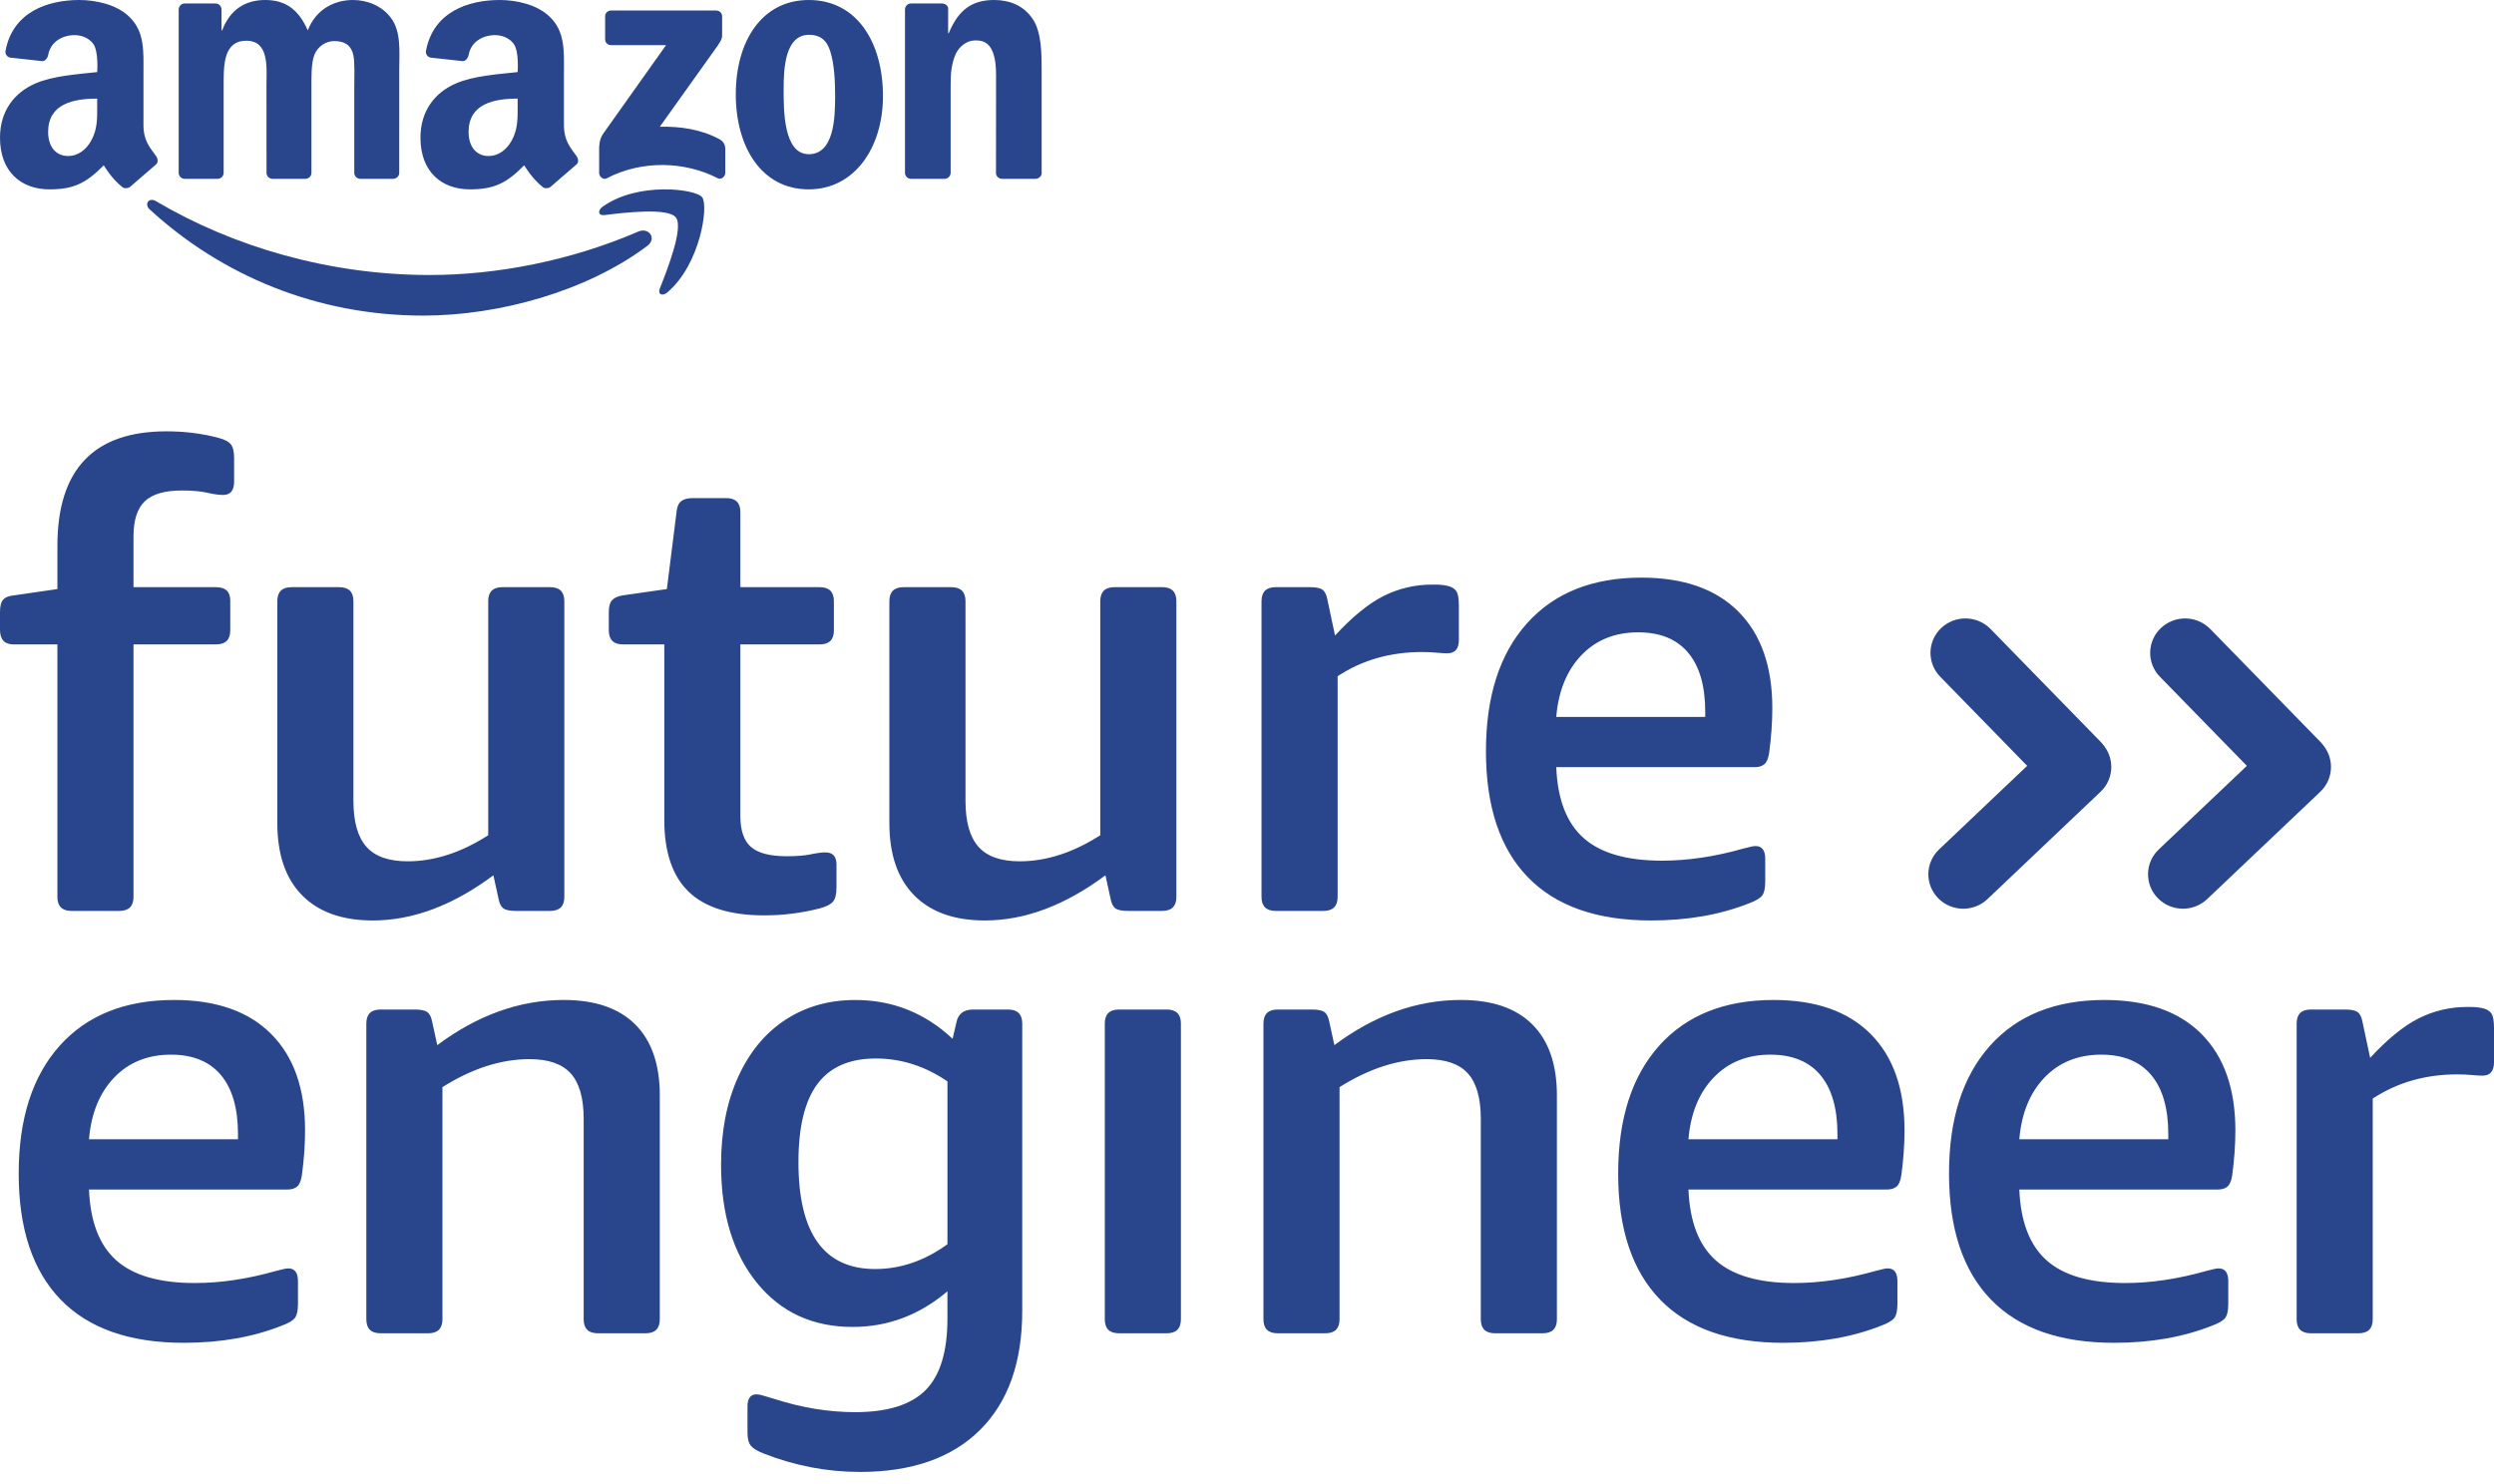 <svg width="200" height="119" viewBox="0 0 200 119" fill="none" xmlns="http://www.w3.org/2000/svg">
<path fill-rule="evenodd" clip-rule="evenodd" d="M5.74 73.07C4.983 73.07 4.603 72.697 4.603 71.948V51.692H1.086C0.362 51.692 0 51.301 0 50.52V49.09C0 48.613 0.086 48.282 0.259 48.094C0.431 47.908 0.706 47.798 1.086 47.763L4.603 47.252V43.783C4.603 37.66 7.518 34.599 13.344 34.599C14.793 34.599 16.171 34.77 17.481 35.11C17.999 35.245 18.343 35.424 18.515 35.645C18.688 35.867 18.774 36.232 18.774 36.742V38.63C18.774 39.345 18.482 39.702 17.896 39.702C17.551 39.702 17.12 39.642 16.602 39.522C16.085 39.404 15.412 39.345 14.585 39.345C13.206 39.345 12.214 39.634 11.612 40.212C11.008 40.792 10.706 41.725 10.706 43.017V47.1H17.326C18.084 47.1 18.464 47.457 18.464 48.171V50.569C18.464 51.319 18.084 51.692 17.326 51.692H10.706V71.948C10.706 72.697 10.326 73.07 9.569 73.07H5.74V73.07ZM29.894 73.836C27.446 73.836 25.557 73.163 24.231 71.82C22.902 70.477 22.24 68.546 22.24 66.029V48.222C22.24 47.475 22.618 47.1 23.377 47.1H27.203C27.962 47.1 28.342 47.475 28.342 48.222V64.243C28.342 65.911 28.687 67.135 29.377 67.917C30.066 68.7 31.169 69.09 32.687 69.09C34.824 69.09 36.98 68.394 39.152 66.999V48.221C39.152 47.473 39.53 47.099 40.29 47.099H44.117C44.875 47.099 45.255 47.473 45.255 48.221V71.948C45.255 72.697 44.875 73.07 44.117 73.07H41.377C40.894 73.07 40.558 73.003 40.368 72.867C40.18 72.731 40.049 72.476 39.98 72.102L39.567 70.213C36.326 72.629 33.102 73.836 29.895 73.836H29.894ZM61.289 73.427C58.565 73.427 56.546 72.798 55.236 71.54C53.927 70.281 53.272 68.36 53.272 65.773V51.693H49.96C49.202 51.693 48.822 51.319 48.822 50.569V49.09C48.822 48.648 48.908 48.333 49.08 48.147C49.253 47.958 49.529 47.832 49.909 47.763L53.477 47.252L54.253 41.079C54.287 40.67 54.408 40.382 54.615 40.212C54.822 40.042 55.133 39.956 55.545 39.956H58.236C58.994 39.956 59.373 40.331 59.373 41.079V47.1H65.735C66.494 47.1 66.872 47.475 66.872 48.222V50.569C66.872 51.319 66.494 51.692 65.735 51.692H59.373V65.469C59.373 66.625 59.657 67.449 60.227 67.942C60.796 68.437 61.752 68.683 63.097 68.683C63.891 68.683 64.528 68.632 65.01 68.53C65.494 68.427 65.89 68.376 66.2 68.376C66.786 68.376 67.08 68.7 67.08 69.346V71.183C67.08 71.727 66.984 72.11 66.796 72.331C66.606 72.552 66.253 72.731 65.735 72.867C64.282 73.241 62.788 73.43 61.288 73.427H61.289ZM78.977 73.836C76.528 73.836 74.639 73.163 73.313 71.82C71.986 70.477 71.321 68.546 71.321 66.029V48.222C71.321 47.475 71.701 47.1 72.46 47.1H76.286C77.045 47.1 77.425 47.475 77.425 48.222V64.243C77.425 65.911 77.769 67.135 78.46 67.917C79.148 68.7 80.252 69.09 81.769 69.09C83.907 69.09 86.061 68.394 88.235 66.999V48.221C88.235 47.473 88.613 47.099 89.372 47.099H93.198C93.957 47.099 94.337 47.473 94.337 48.221V71.948C94.337 72.697 93.957 73.07 93.2 73.07H90.458C89.976 73.07 89.639 73.003 89.45 72.867C89.26 72.731 89.131 72.476 89.062 72.102L88.648 70.213C85.407 72.629 82.183 73.836 78.977 73.836V73.836ZM102.303 73.07C101.544 73.07 101.164 72.697 101.164 71.948V48.222C101.164 47.475 101.544 47.1 102.303 47.1H105.043C105.526 47.1 105.862 47.167 106.052 47.303C106.241 47.441 106.37 47.694 106.44 48.069L107.06 50.978C108.44 49.482 109.732 48.426 110.941 47.814C112.159 47.199 113.506 46.884 114.871 46.895H115.077C115.526 46.895 115.896 46.938 116.19 47.023C116.482 47.108 116.688 47.252 116.81 47.457C116.931 47.66 116.99 48.036 116.99 48.579V51.335C116.99 52.049 116.68 52.406 116.061 52.406C115.853 52.406 115.569 52.39 115.206 52.355C114.819 52.32 114.431 52.303 114.042 52.303C111.49 52.303 109.232 52.95 107.268 54.244V71.948C107.268 72.697 106.888 73.07 106.13 73.07H102.303V73.07ZM136.747 57.508V57.1C136.747 55.025 136.29 53.445 135.376 52.355C134.463 51.267 133.126 50.723 131.368 50.723C129.506 50.723 127.989 51.335 126.817 52.559C125.644 53.784 124.972 55.434 124.8 57.508H136.747V57.508ZM132.403 73.836C128.059 73.836 124.766 72.68 122.524 70.366C120.282 68.054 119.162 64.686 119.162 60.264C119.162 55.875 120.256 52.457 122.447 50.008C124.637 47.559 127.696 46.335 131.627 46.335C135.006 46.335 137.601 47.245 139.412 49.065C141.221 50.883 142.127 53.461 142.127 56.794C142.127 57.95 142.04 59.159 141.868 60.417C141.798 60.859 141.669 61.157 141.48 61.309C141.291 61.463 141.041 61.538 140.729 61.538H124.8C124.903 64.125 125.635 66.021 126.998 67.228C128.359 68.437 130.454 69.039 133.283 69.039C135.351 69.039 137.523 68.716 139.798 68.07L140.42 67.917C140.557 67.883 140.678 67.866 140.782 67.866C141.299 67.866 141.558 68.207 141.558 68.887V70.723C141.558 71.234 141.48 71.599 141.325 71.82C141.17 72.042 140.816 72.254 140.265 72.459C137.954 73.376 135.333 73.836 132.403 73.836V73.836ZM19.085 91.388V90.98C19.085 88.905 18.627 87.323 17.714 86.234C16.8 85.145 15.464 84.601 13.705 84.601C11.845 84.601 10.326 85.214 9.154 86.439C7.982 87.664 7.309 89.313 7.137 91.388H19.085ZM14.74 107.715C10.396 107.715 7.103 106.559 4.861 104.246C2.621 101.932 1.5 98.565 1.5 94.143C1.5 89.755 2.594 86.337 4.784 83.887C6.974 81.439 10.034 80.214 13.964 80.214C17.343 80.214 19.938 81.125 21.749 82.944C23.559 84.763 24.464 87.34 24.464 90.674C24.464 91.83 24.378 93.038 24.205 94.296C24.135 94.739 24.006 95.037 23.817 95.189C23.627 95.342 23.378 95.418 23.067 95.418H7.137C7.241 98.005 7.972 99.9 9.336 101.108C10.697 102.316 12.792 102.919 15.62 102.919C17.688 102.919 19.86 102.595 22.136 101.949L22.757 101.796C22.894 101.763 23.016 101.745 23.119 101.745C23.637 101.745 23.895 102.086 23.895 102.766V104.603C23.895 105.113 23.817 105.479 23.662 105.7C23.508 105.922 23.153 106.133 22.602 106.337C20.291 107.256 17.671 107.715 14.74 107.715V107.715ZM30.515 106.95C29.755 106.95 29.377 106.577 29.377 105.828V82.102C29.377 81.354 29.755 80.98 30.515 80.98H33.256C33.738 80.98 34.075 81.047 34.265 81.183C34.453 81.319 34.583 81.574 34.653 81.948L35.066 83.837C38.307 81.421 41.686 80.213 45.203 80.213C47.72 80.213 49.634 80.869 50.944 82.179C52.255 83.488 52.911 85.385 52.911 87.867V105.828C52.911 106.577 52.53 106.95 51.773 106.95H47.945C47.186 106.95 46.806 106.577 46.806 105.828V89.755C46.806 88.09 46.461 86.871 45.771 86.108C45.081 85.342 43.979 84.96 42.462 84.96C40.185 84.96 37.86 85.707 35.48 87.204V105.828C35.48 106.577 35.1 106.95 34.342 106.95H30.515V106.95ZM70.184 101.796C72.219 101.796 74.148 101.133 75.978 99.806V86.745C74.183 85.519 72.27 84.908 70.235 84.908C68.132 84.908 66.571 85.589 65.555 86.948C64.537 88.309 64.029 90.402 64.029 93.224C64.029 98.939 66.08 101.796 70.184 101.796V101.796ZM68.942 118.072C66.321 118.072 63.753 117.579 61.235 116.593C60.719 116.39 60.373 116.175 60.202 115.956C60.029 115.733 59.943 115.386 59.943 114.91V112.818C59.943 112.171 60.184 111.848 60.668 111.848C60.804 111.848 60.951 111.875 61.107 111.924C61.262 111.976 61.58 112.069 62.064 112.205C64.269 112.919 66.443 113.277 68.581 113.277C71.168 113.277 73.046 112.69 74.218 111.516C75.39 110.344 75.977 108.431 75.977 105.776V103.584C73.734 105.489 71.2 106.441 68.373 106.441C65.167 106.441 62.607 105.259 60.693 102.896C58.78 100.531 57.824 97.377 57.824 93.43C57.824 90.744 58.279 88.397 59.194 86.389C60.106 84.382 61.374 82.852 62.995 81.797C64.615 80.742 66.476 80.216 68.581 80.216C71.58 80.216 74.183 81.253 76.39 83.328L76.7 82.001C76.839 81.32 77.286 80.981 78.045 80.981H80.838C81.596 80.981 81.976 81.355 81.976 82.103V105.166C81.976 109.281 80.846 112.462 78.589 114.707C76.329 116.951 73.115 118.075 68.942 118.075V118.072ZM89.734 106.95C88.975 106.95 88.596 106.577 88.596 105.828V82.102C88.596 81.354 88.975 80.98 89.734 80.98H93.561C94.32 80.98 94.7 81.354 94.7 82.102V105.828C94.7 106.577 94.32 106.95 93.561 106.95H89.734ZM102.456 106.95C101.698 106.95 101.319 106.577 101.319 105.828V82.102C101.319 81.354 101.698 80.98 102.456 80.98H105.198C105.68 80.98 106.016 81.047 106.206 81.183C106.395 81.319 106.525 81.574 106.594 81.948L107.008 83.837C110.248 81.421 113.629 80.213 117.145 80.213C119.662 80.213 121.575 80.869 122.885 82.179C124.196 83.488 124.852 85.385 124.852 87.867V105.828C124.852 106.577 124.472 106.95 123.714 106.95H119.887C119.127 106.95 118.749 106.577 118.749 105.828V89.755C118.749 88.09 118.404 86.871 117.714 86.108C117.024 85.342 115.922 84.96 114.405 84.96C112.128 84.96 109.801 85.707 107.421 87.204V105.828C107.421 106.577 107.043 106.95 106.284 106.95H102.458H102.456ZM147.349 91.388V90.98C147.349 88.905 146.891 87.323 145.979 86.234C145.065 85.145 143.729 84.601 141.97 84.601C140.108 84.601 138.591 85.214 137.419 86.439C136.247 87.664 135.573 89.313 135.402 91.388H147.349V91.388ZM143.005 107.715C138.661 107.715 135.367 106.559 133.126 104.246C130.884 101.932 129.765 98.565 129.765 94.143C129.765 89.755 130.859 86.337 133.049 83.887C135.238 81.439 138.299 80.214 142.229 80.214C145.608 80.214 148.203 81.125 150.013 82.944C151.824 84.763 152.728 87.34 152.728 90.674C152.728 91.83 152.642 93.038 152.47 94.296C152.4 94.739 152.271 95.037 152.082 95.189C151.892 95.342 151.642 95.418 151.332 95.418H135.402C135.506 98.005 136.237 99.9 137.601 101.108C138.962 102.316 141.057 102.919 143.884 102.919C145.953 102.919 148.125 102.595 150.401 101.949L151.022 101.796C151.159 101.763 151.281 101.745 151.383 101.745C151.9 101.745 152.159 102.086 152.159 102.766V104.603C152.159 105.113 152.082 105.479 151.927 105.7C151.771 105.922 151.418 106.133 150.867 106.337C148.556 107.256 145.936 107.715 143.005 107.715V107.715ZM173.881 91.388V90.98C173.881 88.905 173.423 87.323 172.511 86.234C171.598 85.145 170.261 84.601 168.503 84.601C166.641 84.601 165.123 85.214 163.951 86.439C162.779 87.664 162.105 89.313 161.934 91.388H173.881ZM169.537 107.715C165.192 107.715 161.899 106.559 159.659 104.246C157.417 101.932 156.297 98.565 156.297 94.143C156.297 89.755 157.391 86.337 159.582 83.887C161.77 81.439 164.831 80.214 168.761 80.214C172.141 80.214 174.736 81.125 176.545 82.944C178.356 84.763 179.26 87.34 179.26 90.674C179.26 91.83 179.174 93.038 179.003 94.296C178.933 94.739 178.803 95.037 178.615 95.189C178.425 95.342 178.174 95.418 177.864 95.418H161.934C162.038 98.005 162.77 99.9 164.133 101.108C165.494 102.316 167.589 102.919 170.416 102.919C172.485 102.919 174.657 102.595 176.933 101.949L177.553 101.796C177.692 101.763 177.812 101.745 177.917 101.745C178.433 101.745 178.691 102.086 178.691 102.766V104.603C178.691 105.113 178.615 105.479 178.458 105.7C178.303 105.922 177.95 106.133 177.399 106.337C175.089 107.256 172.468 107.715 169.537 107.715V107.715ZM185.311 106.95C184.552 106.95 184.174 106.577 184.174 105.828V82.102C184.174 81.354 184.552 80.98 185.311 80.98H188.053C188.535 80.98 188.871 81.047 189.061 81.183C189.249 81.319 189.379 81.574 189.449 81.948L190.069 84.857C191.448 83.36 192.742 82.305 193.949 81.694C195.167 81.078 196.515 80.763 197.879 80.775H198.087C198.534 80.775 198.905 80.818 199.198 80.903C199.491 80.988 199.697 81.132 199.818 81.337C199.939 81.54 200 81.916 200 82.459V85.214C200 85.928 199.69 86.285 199.069 86.285C198.861 86.285 198.577 86.269 198.216 86.234C197.829 86.199 197.441 86.182 197.052 86.183C194.5 86.183 192.242 86.83 190.276 88.123V105.828C190.276 106.577 189.896 106.95 189.139 106.95H185.312H185.311ZM166.339 64.081C165.604 64.081 164.87 63.798 164.322 63.233L155.594 54.287C155.339 54.027 155.138 53.719 155.003 53.381C154.869 53.043 154.803 52.681 154.81 52.317C154.817 51.953 154.897 51.595 155.044 51.262C155.192 50.929 155.404 50.629 155.669 50.38C156.207 49.871 156.924 49.594 157.664 49.608C158.405 49.622 159.11 49.926 159.629 50.455L168.356 59.403C168.611 59.663 168.812 59.97 168.946 60.309C169.081 60.647 169.146 61.008 169.139 61.372C169.132 61.736 169.053 62.095 168.905 62.428C168.758 62.761 168.545 63.06 168.28 63.31C167.756 63.806 167.062 64.082 166.34 64.081" fill="#29458C"/>
<path fill-rule="evenodd" clip-rule="evenodd" d="M157.439 72.893C156.705 72.893 155.971 72.61 155.422 72.046C155.168 71.787 154.967 71.479 154.833 71.141C154.698 70.802 154.633 70.441 154.64 70.077C154.647 69.713 154.726 69.354 154.874 69.022C155.021 68.689 155.233 68.389 155.498 68.139L164.568 59.529C165.107 59.021 165.823 58.744 166.564 58.758C167.304 58.772 168.01 59.076 168.528 59.605C169.599 60.704 169.566 62.453 168.451 63.511L159.381 72.121C158.857 72.618 158.163 72.894 157.441 72.893H157.439ZM183.957 64.081C183.223 64.081 182.488 63.798 181.939 63.233L173.21 54.287C172.955 54.027 172.755 53.719 172.62 53.381C172.486 53.043 172.42 52.681 172.428 52.317C172.435 51.953 172.514 51.594 172.662 51.262C172.81 50.929 173.022 50.629 173.287 50.38C173.826 49.871 174.542 49.595 175.282 49.609C176.022 49.623 176.727 49.927 177.246 50.455L185.974 59.403C186.229 59.662 186.43 59.97 186.564 60.309C186.699 60.647 186.764 61.008 186.757 61.372C186.75 61.736 186.671 62.095 186.523 62.428C186.376 62.761 186.163 63.06 185.899 63.31C185.375 63.806 184.68 64.082 183.958 64.081" fill="#29458C"/>
<path fill-rule="evenodd" clip-rule="evenodd" d="M175.058 72.892C174.323 72.892 173.589 72.61 173.039 72.046C172.784 71.787 172.584 71.479 172.449 71.14C172.315 70.802 172.249 70.441 172.256 70.077C172.264 69.713 172.343 69.354 172.491 69.021C172.639 68.689 172.851 68.389 173.116 68.139L182.186 59.529C182.725 59.021 183.441 58.745 184.181 58.759C184.921 58.773 185.626 59.077 186.145 59.605C186.4 59.864 186.6 60.172 186.735 60.51C186.869 60.849 186.935 61.21 186.928 61.574C186.921 61.937 186.841 62.296 186.694 62.629C186.547 62.961 186.334 63.261 186.07 63.511L176.999 72.121C176.475 72.617 175.781 72.894 175.059 72.892" fill="#29458C"/>
<path fill-rule="evenodd" clip-rule="evenodd" d="M51.905 19.727C47.046 23.375 40.005 25.317 33.941 25.317C25.442 25.317 17.789 22.118 11.998 16.794C11.543 16.376 11.948 15.805 12.495 16.129C18.744 19.83 26.47 22.06 34.452 22.06C39.835 22.06 45.753 20.922 51.198 18.571C52.019 18.217 52.708 19.122 51.905 19.727" fill="#29458C"/>
<path fill-rule="evenodd" clip-rule="evenodd" d="M54.203 17.449C53.574 16.63 50.042 17.061 48.455 17.255C47.974 17.313 47.9 16.886 48.333 16.576C51.151 14.565 55.768 15.146 56.305 15.819C56.845 16.499 56.163 21.203 53.522 23.45C53.116 23.795 52.729 23.61 52.91 23.154C53.504 21.646 54.834 18.268 54.203 17.45V17.449ZM48.527 3.156V1.311C48.527 1.249 48.538 1.187 48.562 1.13C48.586 1.072 48.621 1.02 48.666 0.976C48.71 0.933 48.763 0.898 48.821 0.876C48.879 0.853 48.941 0.843 49.003 0.845L57.424 0.844C57.693 0.844 57.909 1.036 57.909 1.309V2.891C57.906 3.157 57.678 3.502 57.275 4.052L52.913 10.166C54.532 10.129 56.245 10.368 57.716 11.179C58.047 11.362 58.137 11.633 58.163 11.9V13.867C58.163 14.138 57.86 14.452 57.543 14.29C54.951 12.956 51.512 12.811 48.646 14.306C48.354 14.458 48.047 14.149 48.047 13.878V12.007C48.047 11.707 48.053 11.195 48.36 10.739L53.413 3.621H49.014C48.745 3.621 48.529 3.433 48.527 3.156V3.156ZM64.882 2.791C62.963 2.791 62.842 5.466 62.842 7.134C62.842 8.803 62.818 12.37 64.858 12.37C66.873 12.37 66.971 9.493 66.971 7.739C66.971 6.588 66.921 5.208 66.581 4.114C66.29 3.165 65.707 2.791 64.882 2.791V2.791ZM64.858 0C68.719 0 70.807 3.395 70.807 7.71C70.807 11.881 68.5 15.19 64.857 15.19C61.07 15.19 59.005 11.794 59.005 7.566C59.005 3.308 61.094 0 64.858 0ZM44.178 14.967C44.003 15.125 43.684 15.13 43.554 15.029C42.65 14.327 42.037 13.258 42.037 13.258C40.586 14.743 39.556 15.19 37.677 15.19C35.449 15.19 33.717 13.808 33.717 11.047C33.717 8.889 34.88 7.423 36.538 6.704C37.973 6.071 39.978 5.955 41.511 5.782C41.511 5.782 41.64 4.117 41.191 3.51C40.842 3.039 40.25 2.819 39.706 2.819C38.724 2.815 37.776 3.351 37.588 4.383C37.534 4.678 37.318 4.926 37.09 4.901L34.556 4.625C34.493 4.617 34.432 4.595 34.377 4.562C34.323 4.529 34.276 4.485 34.239 4.433C34.202 4.38 34.176 4.321 34.162 4.259C34.149 4.196 34.149 4.132 34.161 4.069C34.751 0.945 37.559 0 40.077 0C41.363 0 43.046 0.345 44.06 1.323C45.348 2.532 45.224 4.143 45.224 5.899V10.038C45.224 11.284 45.738 11.83 46.221 12.502C46.39 12.744 46.429 13.031 46.213 13.208C45.673 13.663 44.179 14.967 44.179 14.967H44.178ZM41.511 8.487C41.511 9.523 41.537 10.386 41.017 11.306C40.597 12.054 39.928 12.515 39.186 12.515C38.171 12.515 37.577 11.738 37.577 10.586C37.577 8.323 39.598 7.911 41.511 7.911V8.487ZM10.461 14.967C10.286 15.125 9.966 15.13 9.836 15.029C8.932 14.327 8.32 13.258 8.32 13.258C6.868 14.743 5.84 15.19 3.959 15.19C1.732 15.19 0 13.808 0 11.047C0 8.889 1.163 7.423 2.821 6.704C4.256 6.071 6.261 5.955 7.794 5.782C7.794 5.782 7.922 4.117 7.473 3.51C7.124 3.039 6.532 2.819 5.988 2.819C5.007 2.815 4.059 3.351 3.871 4.383C3.817 4.678 3.601 4.926 3.372 4.901L0.839 4.624C0.776 4.616 0.715 4.594 0.66 4.561C0.605 4.528 0.558 4.484 0.521 4.432C0.484 4.38 0.458 4.321 0.445 4.258C0.432 4.196 0.431 4.131 0.444 4.068C1.033 0.945 3.841 0 6.359 0C7.646 0 9.328 0.345 10.343 1.323C11.629 2.532 11.505 4.143 11.505 5.899V10.038C11.505 11.284 12.02 11.83 12.504 12.502C12.673 12.744 12.711 13.031 12.495 13.208C11.955 13.663 10.461 14.967 10.461 14.967ZM7.794 8.487C7.794 9.523 7.819 10.386 7.3 11.306C6.879 12.054 6.211 12.515 5.468 12.515C4.454 12.515 3.86 11.738 3.86 10.586C3.86 8.323 5.881 7.911 7.794 7.911V8.487ZM17.936 6.896C17.936 5.373 17.862 3.268 19.751 3.268C21.616 3.268 21.37 5.429 21.37 6.896L21.373 13.873C21.373 14.127 21.581 14.329 21.845 14.346H24.469C24.749 14.346 24.976 14.135 24.976 13.873V6.895C24.976 6.147 24.952 5.04 25.221 4.375C25.491 3.71 26.154 3.295 26.792 3.295C27.552 3.295 28.141 3.544 28.337 4.43C28.46 4.957 28.411 6.342 28.411 6.895V13.873C28.411 14.125 28.619 14.329 28.884 14.345H31.508C31.788 14.345 32.014 14.134 32.014 13.873L32.017 5.566C32.017 4.154 32.188 2.548 31.354 1.44C30.619 0.443 29.417 0 28.312 0C26.768 0 25.32 0.776 24.682 2.437C23.946 0.776 22.916 0 21.273 0C19.652 0 18.451 0.776 17.814 2.437H17.764V0.757C17.763 0.693 17.75 0.63 17.724 0.572C17.699 0.513 17.663 0.46 17.617 0.416C17.572 0.371 17.518 0.336 17.459 0.312C17.399 0.289 17.336 0.277 17.273 0.278H14.821C14.757 0.277 14.694 0.289 14.635 0.312C14.576 0.336 14.522 0.371 14.476 0.416C14.431 0.46 14.394 0.513 14.369 0.572C14.344 0.63 14.331 0.693 14.33 0.757V13.867C14.33 14.132 14.549 14.346 14.821 14.346H17.446C17.574 14.347 17.698 14.297 17.789 14.207C17.881 14.118 17.933 13.995 17.935 13.867V6.896H17.936ZM76.235 13.867C76.232 13.996 76.178 14.119 76.085 14.209C75.991 14.299 75.866 14.348 75.737 14.346H73.072C72.942 14.348 72.817 14.299 72.723 14.21C72.63 14.12 72.576 13.996 72.573 13.867V0.757C72.576 0.627 72.63 0.504 72.723 0.414C72.816 0.325 72.941 0.275 73.071 0.278H75.535C75.824 0.278 76.033 0.5 76.033 0.651V2.658H76.084C76.833 0.858 77.879 0 79.722 0C80.917 0 82.088 0.415 82.835 1.551C83.532 2.603 83.532 4.376 83.532 5.65V13.932C83.502 14.165 83.284 14.346 83.02 14.346H80.346C80.099 14.331 79.9 14.156 79.871 13.932L79.876 5.98C79.876 3.319 78.815 3.241 78.203 3.241C77.491 3.241 76.918 3.775 76.668 4.273C76.294 5.077 76.235 5.899 76.235 6.786V13.867" fill="#29458C"/>
</svg>
